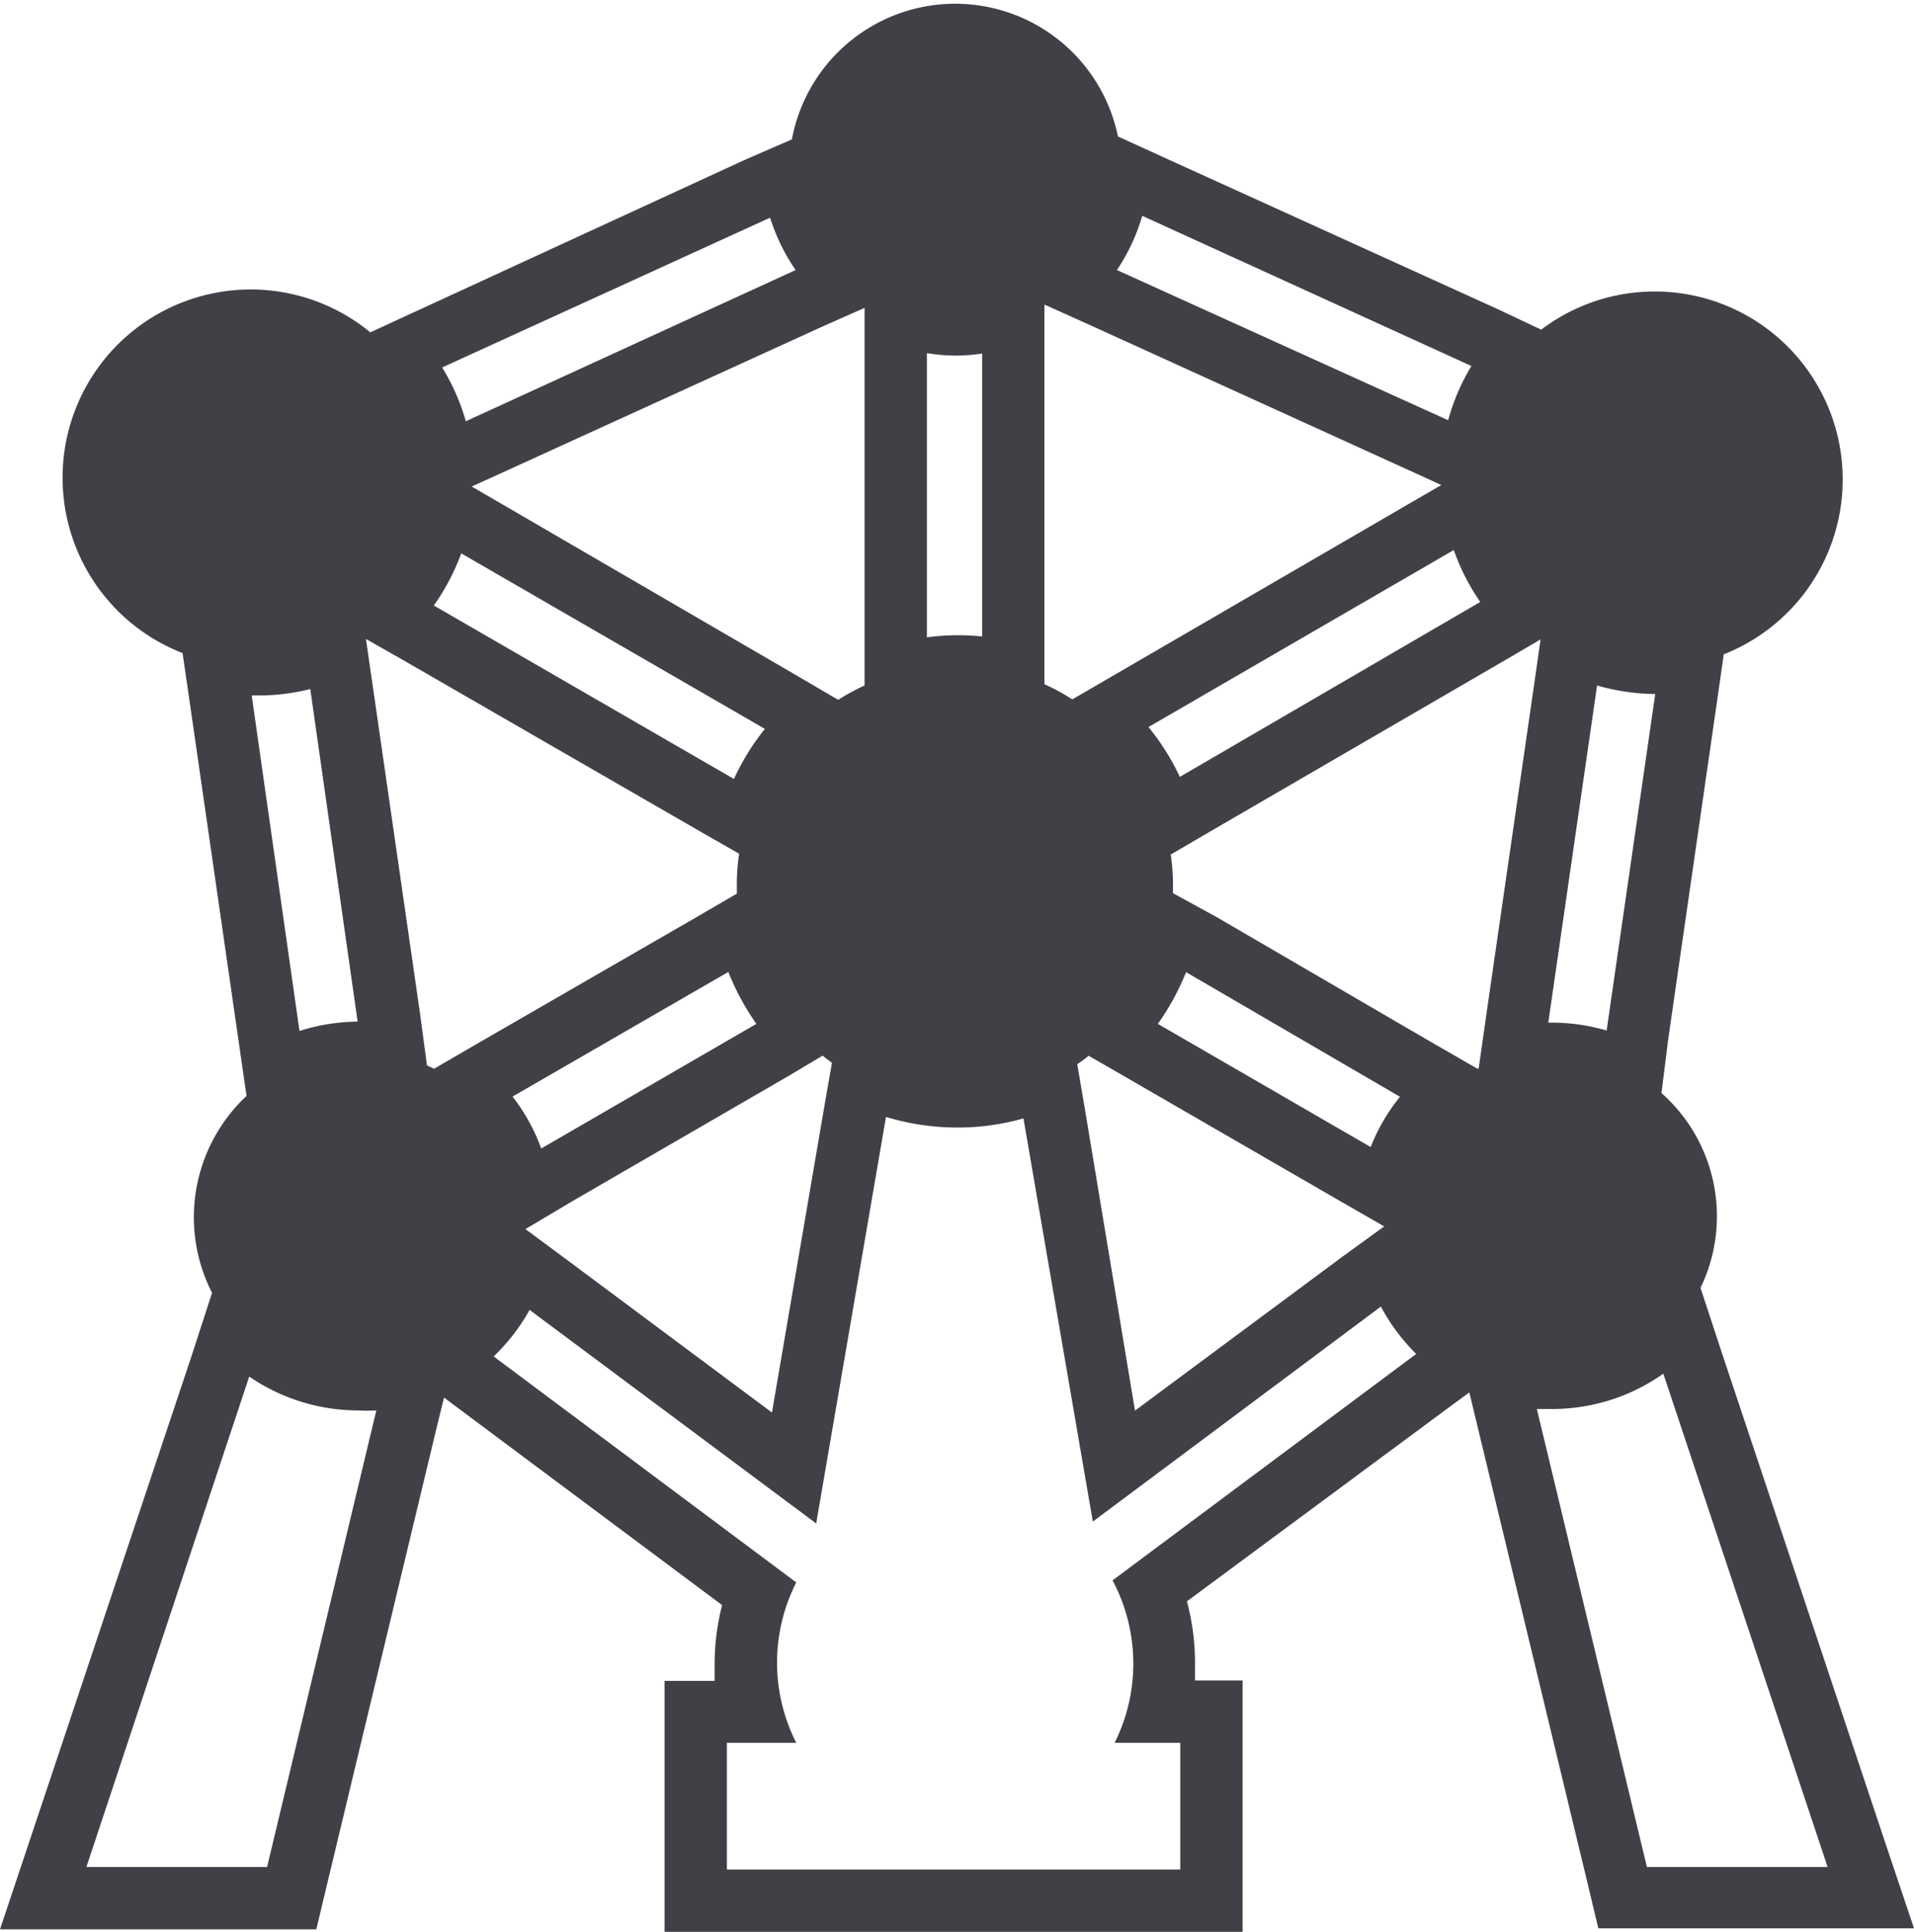 <svg id="Calque_1" data-name="Calque 1" xmlns="http://www.w3.org/2000/svg" viewBox="0 0 92.16 93"><defs><style>.cls-1{fill:#404147;}</style></defs><title>icon_brussels</title><path class="cls-1" d="M90.85,88.93,82.94,65.22,81.88,62A7.92,7.92,0,0,0,80,52.62L80.33,50l2.34-16.2L83,31.5a9.05,9.05,0,1,0-8.79-15.63l-2.12-1L56.22,7.66,53.83,6.57a8,8,0,0,0-15.7.14l-2.3,1L20,15l-2.17,1A9.06,9.06,0,1,0,8.79,31.44l.36,2.47,2.33,16.15.39,2.7a8,8,0,0,0-1.66,9.48l-1,3.08L1.32,88.93,0,92.88H15.23l.55-2.3,5.28-22,.32-1.3.6.45,12.79,9.54a11.4,11.4,0,0,0-.36,2.84q0,.41,0,.81H32V93H59.83V80.9H57.54q0-.41,0-.81a11.35,11.35,0,0,0-.39-3L70,67.58l.75-.55.36,1.5,5.3,22,.55,2.3H92.16ZM20.22,48.76l-2.31-16-.29-2,1.76,1L33.84,40.1l1.75,1a9.36,9.36,0,0,0-.11,1.41c0,.18,0,.34,0,.51l-1.94,1.13-10.4,6-2.24,1.3-.34-.16Zm-3,.42a9.65,9.65,0,0,0-2.8.45L12.12,33.48h.33a10.23,10.23,0,0,0,2.49-.31ZM50.31,14.67l2.22,1,16,7.28.87.4-.88.51L53.8,32.41l-2.17,1.26a9.64,9.64,0,0,0-1.34-.73V14.68ZM24.68,52.79l10.39-6a12,12,0,0,0,1.35,2.5l-10.36,6A9.21,9.21,0,0,0,24.68,52.79ZM22.21,26.64l14.62,8.45a11.42,11.42,0,0,0-1.49,2.41L20.89,29.15A10.93,10.93,0,0,0,22.21,26.64Zm25.08,4a11.71,11.71,0,0,0-1.19-.06,11.83,11.83,0,0,0-1.47.1V17a9.09,9.09,0,0,0,1.39.12,8.94,8.94,0,0,0,1.27-.1Zm24-1.67L56.81,37.4A11.69,11.69,0,0,0,55.3,35L70,26.48A10.55,10.55,0,0,0,71.29,29ZM66,55.22,55.75,49.29a12,12,0,0,0,1.36-2.49l10.3,6A9.12,9.12,0,0,0,66,55.22Zm5.14-3.77-2.24-1.29-10.3-6L56.48,43c0-.15,0-.29,0-.45a9.46,9.46,0,0,0-.11-1.41L58.32,40,72.8,31.59l1.38-.81-.25,1.75L71.58,48.76l-.38,2.67ZM76.9,33a10.36,10.36,0,0,0,2.8.41l-2.34,16.2a9.43,9.43,0,0,0-2.62-.38h-.19ZM41.63,14.82V33a10.4,10.4,0,0,0-1.27.69l-2-1.17L23.71,24l-1-.58,1-.45,15.87-7.24Zm-14.06,43,10.36-6,1.68-1c.15.12.29.23.45.34l-.36,2.06L37.17,68,27.3,60.65l-2-1.48Zm24.84-7,1.84,1.06,10.26,5.93,2.14,1.23-2,1.45-10,7.42L52.23,53.34l-.36-2.11A5.39,5.39,0,0,0,52.41,50.83Zm18.44-33.2a10.09,10.09,0,0,0-1.12,2.61L53.78,13A9.44,9.44,0,0,0,55,10.39ZM37.08,10.48A9.46,9.46,0,0,0,38.31,13L22.43,20.28a10.36,10.36,0,0,0-1.14-2.59ZM12.86,89.88H4.16L12,66.27a9.32,9.32,0,0,0,5.28,1.63,7.87,7.87,0,0,0,.84,0Zm40.71-13.8a8.53,8.53,0,0,1,.1,7.82h3.16V90H35V83.9h3.34a8.52,8.52,0,0,1,0-7.72L23.77,65.3a9.45,9.45,0,0,0,1.73-2.24L39.3,73.34l3.36-19.57a11.83,11.83,0,0,0,3.44.51,11.52,11.52,0,0,0,3.18-.44l3.34,19.41L66.49,62.9a9.55,9.55,0,0,0,1.7,2.28ZM79.3,89.88,74,67.83c.24,0,.48,0,.73,0a9.26,9.26,0,0,0,5.36-1.7L88,89.88Z"/></svg>